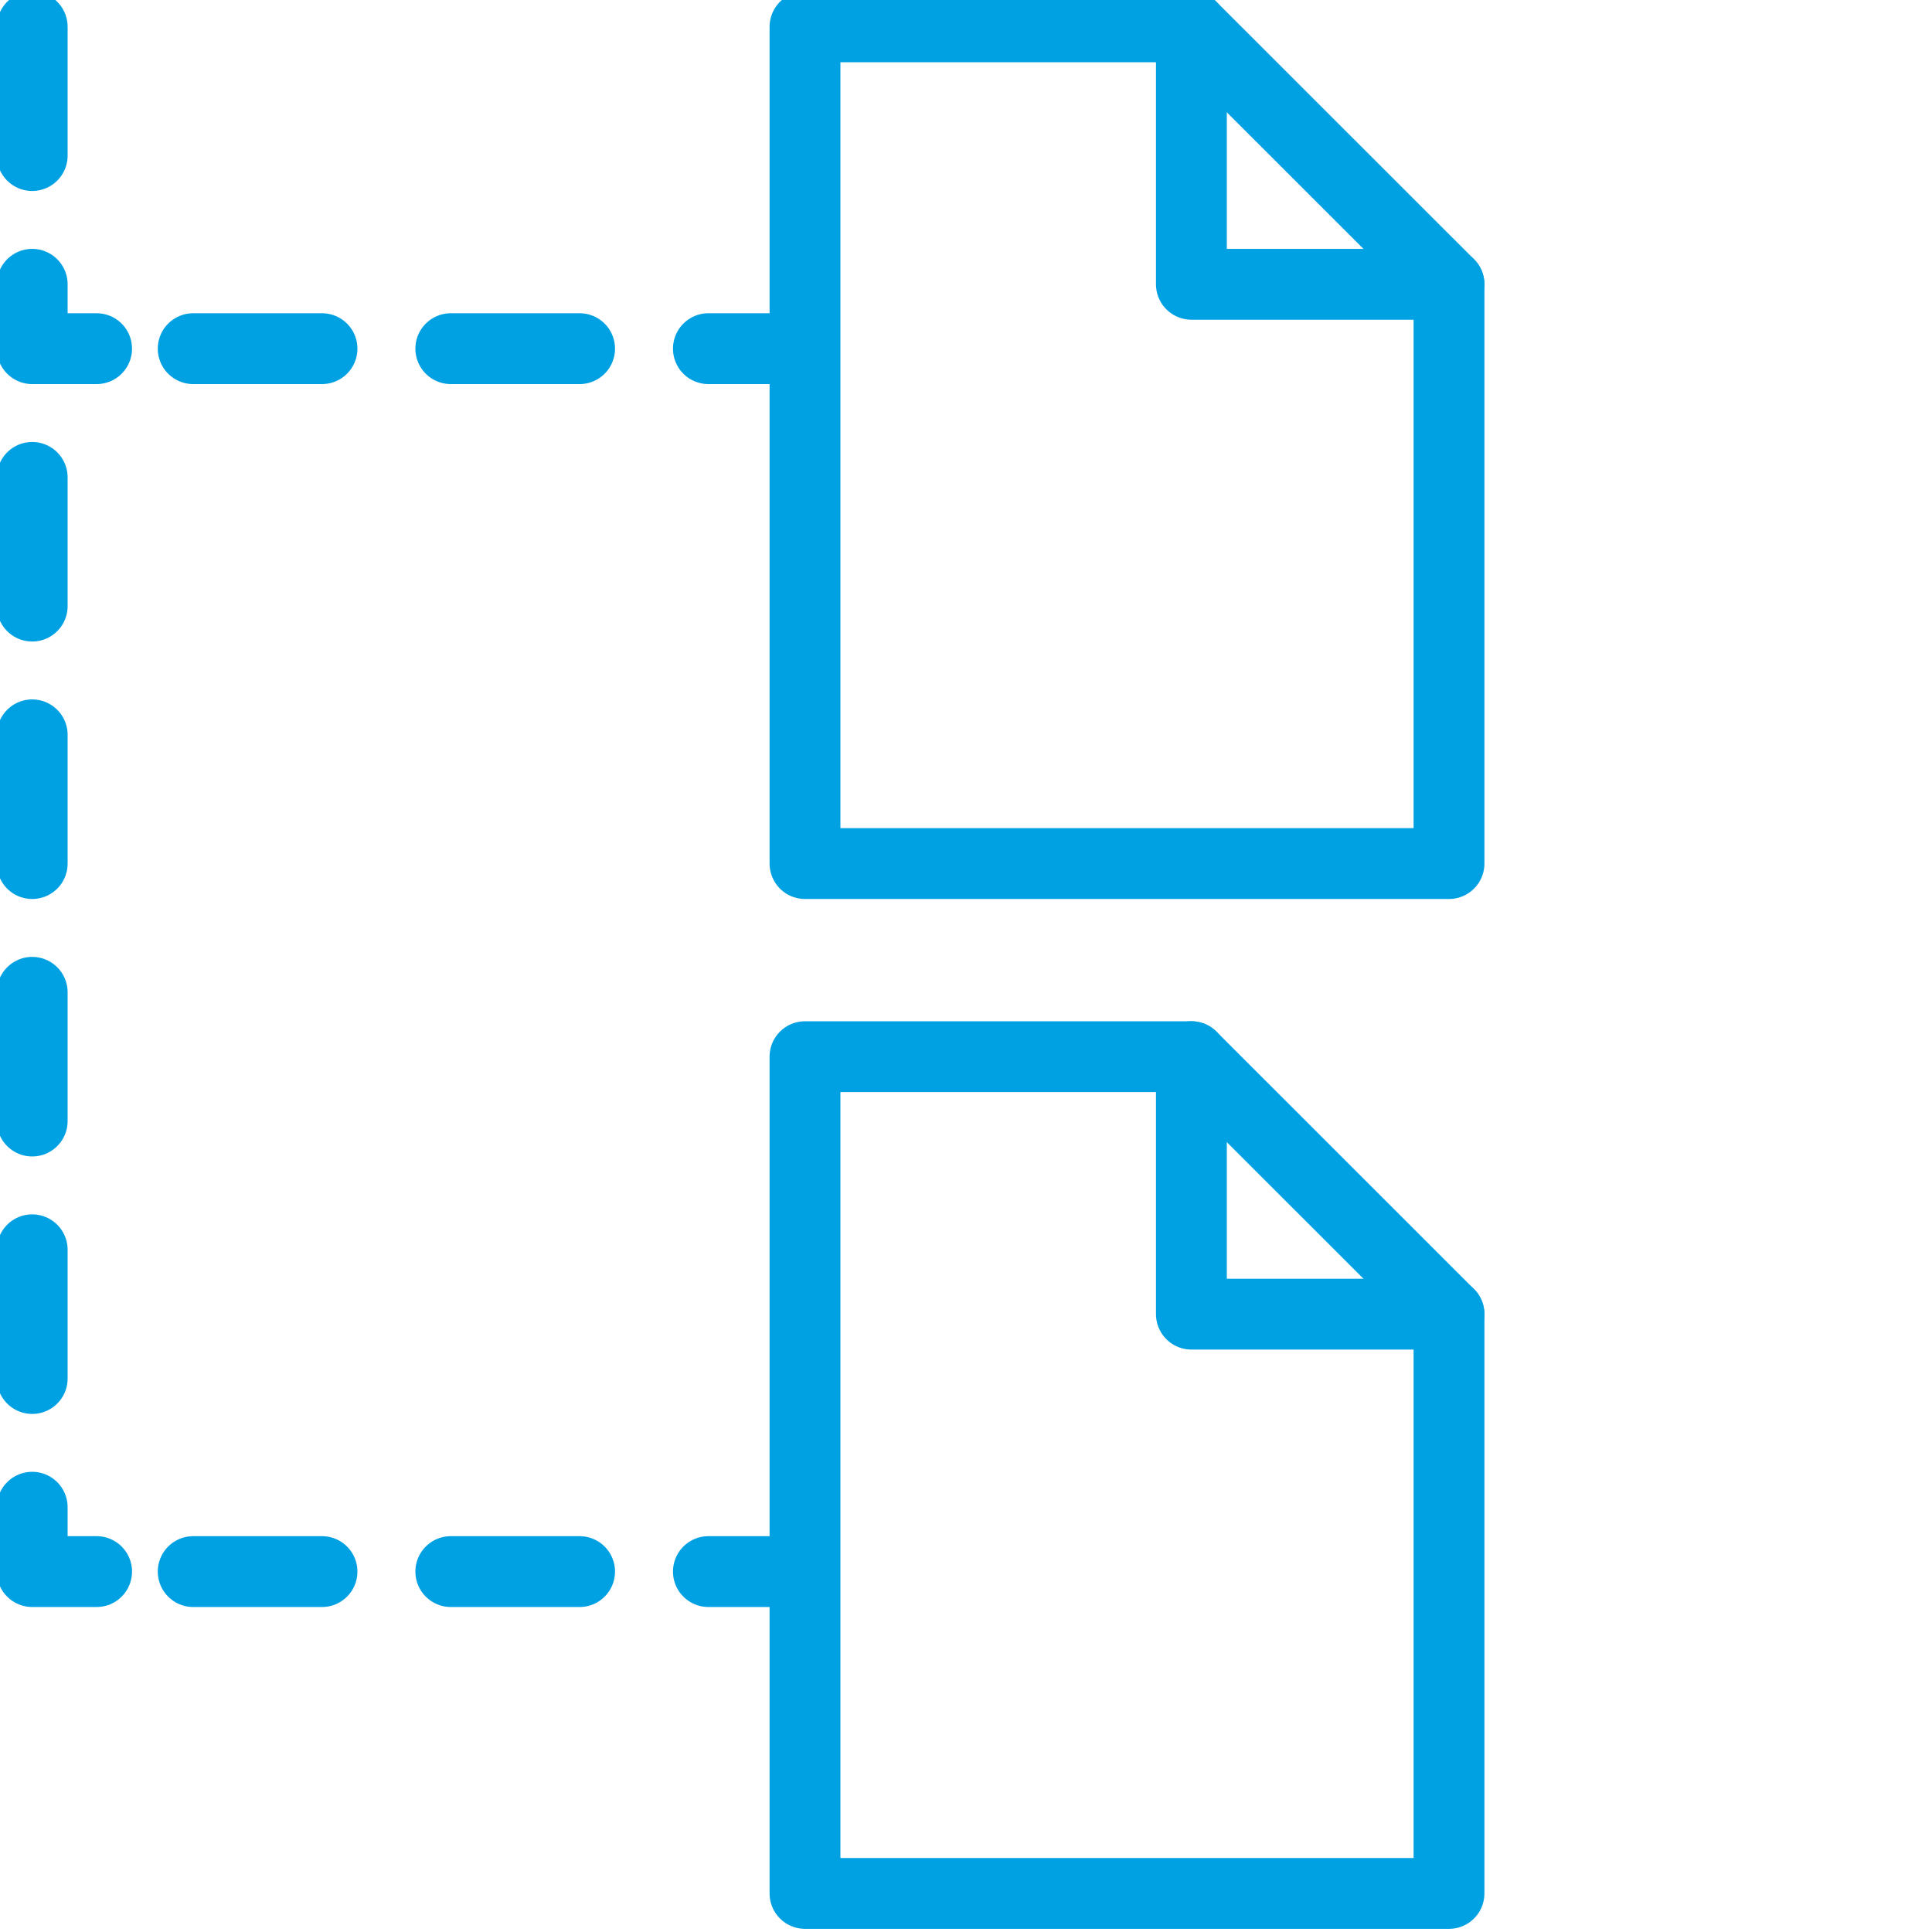 <?xml version="1.0" encoding="UTF-8"?> <svg xmlns="http://www.w3.org/2000/svg" xmlns:xlink="http://www.w3.org/1999/xlink" width="60px" height="60px" viewBox="0 0 60 60"><!-- Generator: Sketch 44.1 (41455) - http://www.bohemiancoding.com/sketch --><title>Icon/File structuring</title><desc>Created with Sketch.</desc><defs></defs><g id="Symbols" stroke="none" stroke-width="1" fill="none" fill-rule="evenodd" stroke-linecap="round" stroke-linejoin="round"><g id="Icon/File-structuring" stroke="#00A1E2" stroke-width="2.2"><g id="Group-23" transform="translate(1, 0.833)"><polygon id="Stroke-1" points="44 25.986 24 25.986 24 0 36 0 44 7.996"></polygon><polyline id="Stroke-3" points="36 0 36 7.996 44 7.996"></polyline><polygon id="Stroke-5" points="44 57.969 24 57.969 24 31.983 36 31.983 44 39.979"></polygon><polyline id="Stroke-7" points="36 31.983 36 39.979 44 39.979"></polyline><path d="M0,0 L0,3.998" id="Stroke-9"></path><polyline id="Stroke-11" points="0 7.996 0 9.995 2 9.995"></polyline><path d="M0,13.993 L0,17.99" id="Stroke-13"></path><path d="M0,21.988 L0,25.986" id="Stroke-15"></path><path d="M0,29.984 L0,33.982" id="Stroke-17"></path><path d="M0,37.98 L0,41.978" id="Stroke-19"></path><polyline id="Stroke-21" points="0 45.975 0 47.974 2 47.974"></polyline></g><path d="M6,10.828 L10,10.828" id="Stroke-24"></path><path d="M14,10.828 L18,10.828" id="Stroke-25"></path><path d="M22,10.828 L24,10.828" id="Stroke-26"></path><path d="M6,48.807 L10,48.807" id="Stroke-27"></path><path d="M14,48.807 L18,48.807" id="Stroke-28"></path><path d="M22,48.807 L24,48.807" id="Stroke-29"></path></g></g></svg> 